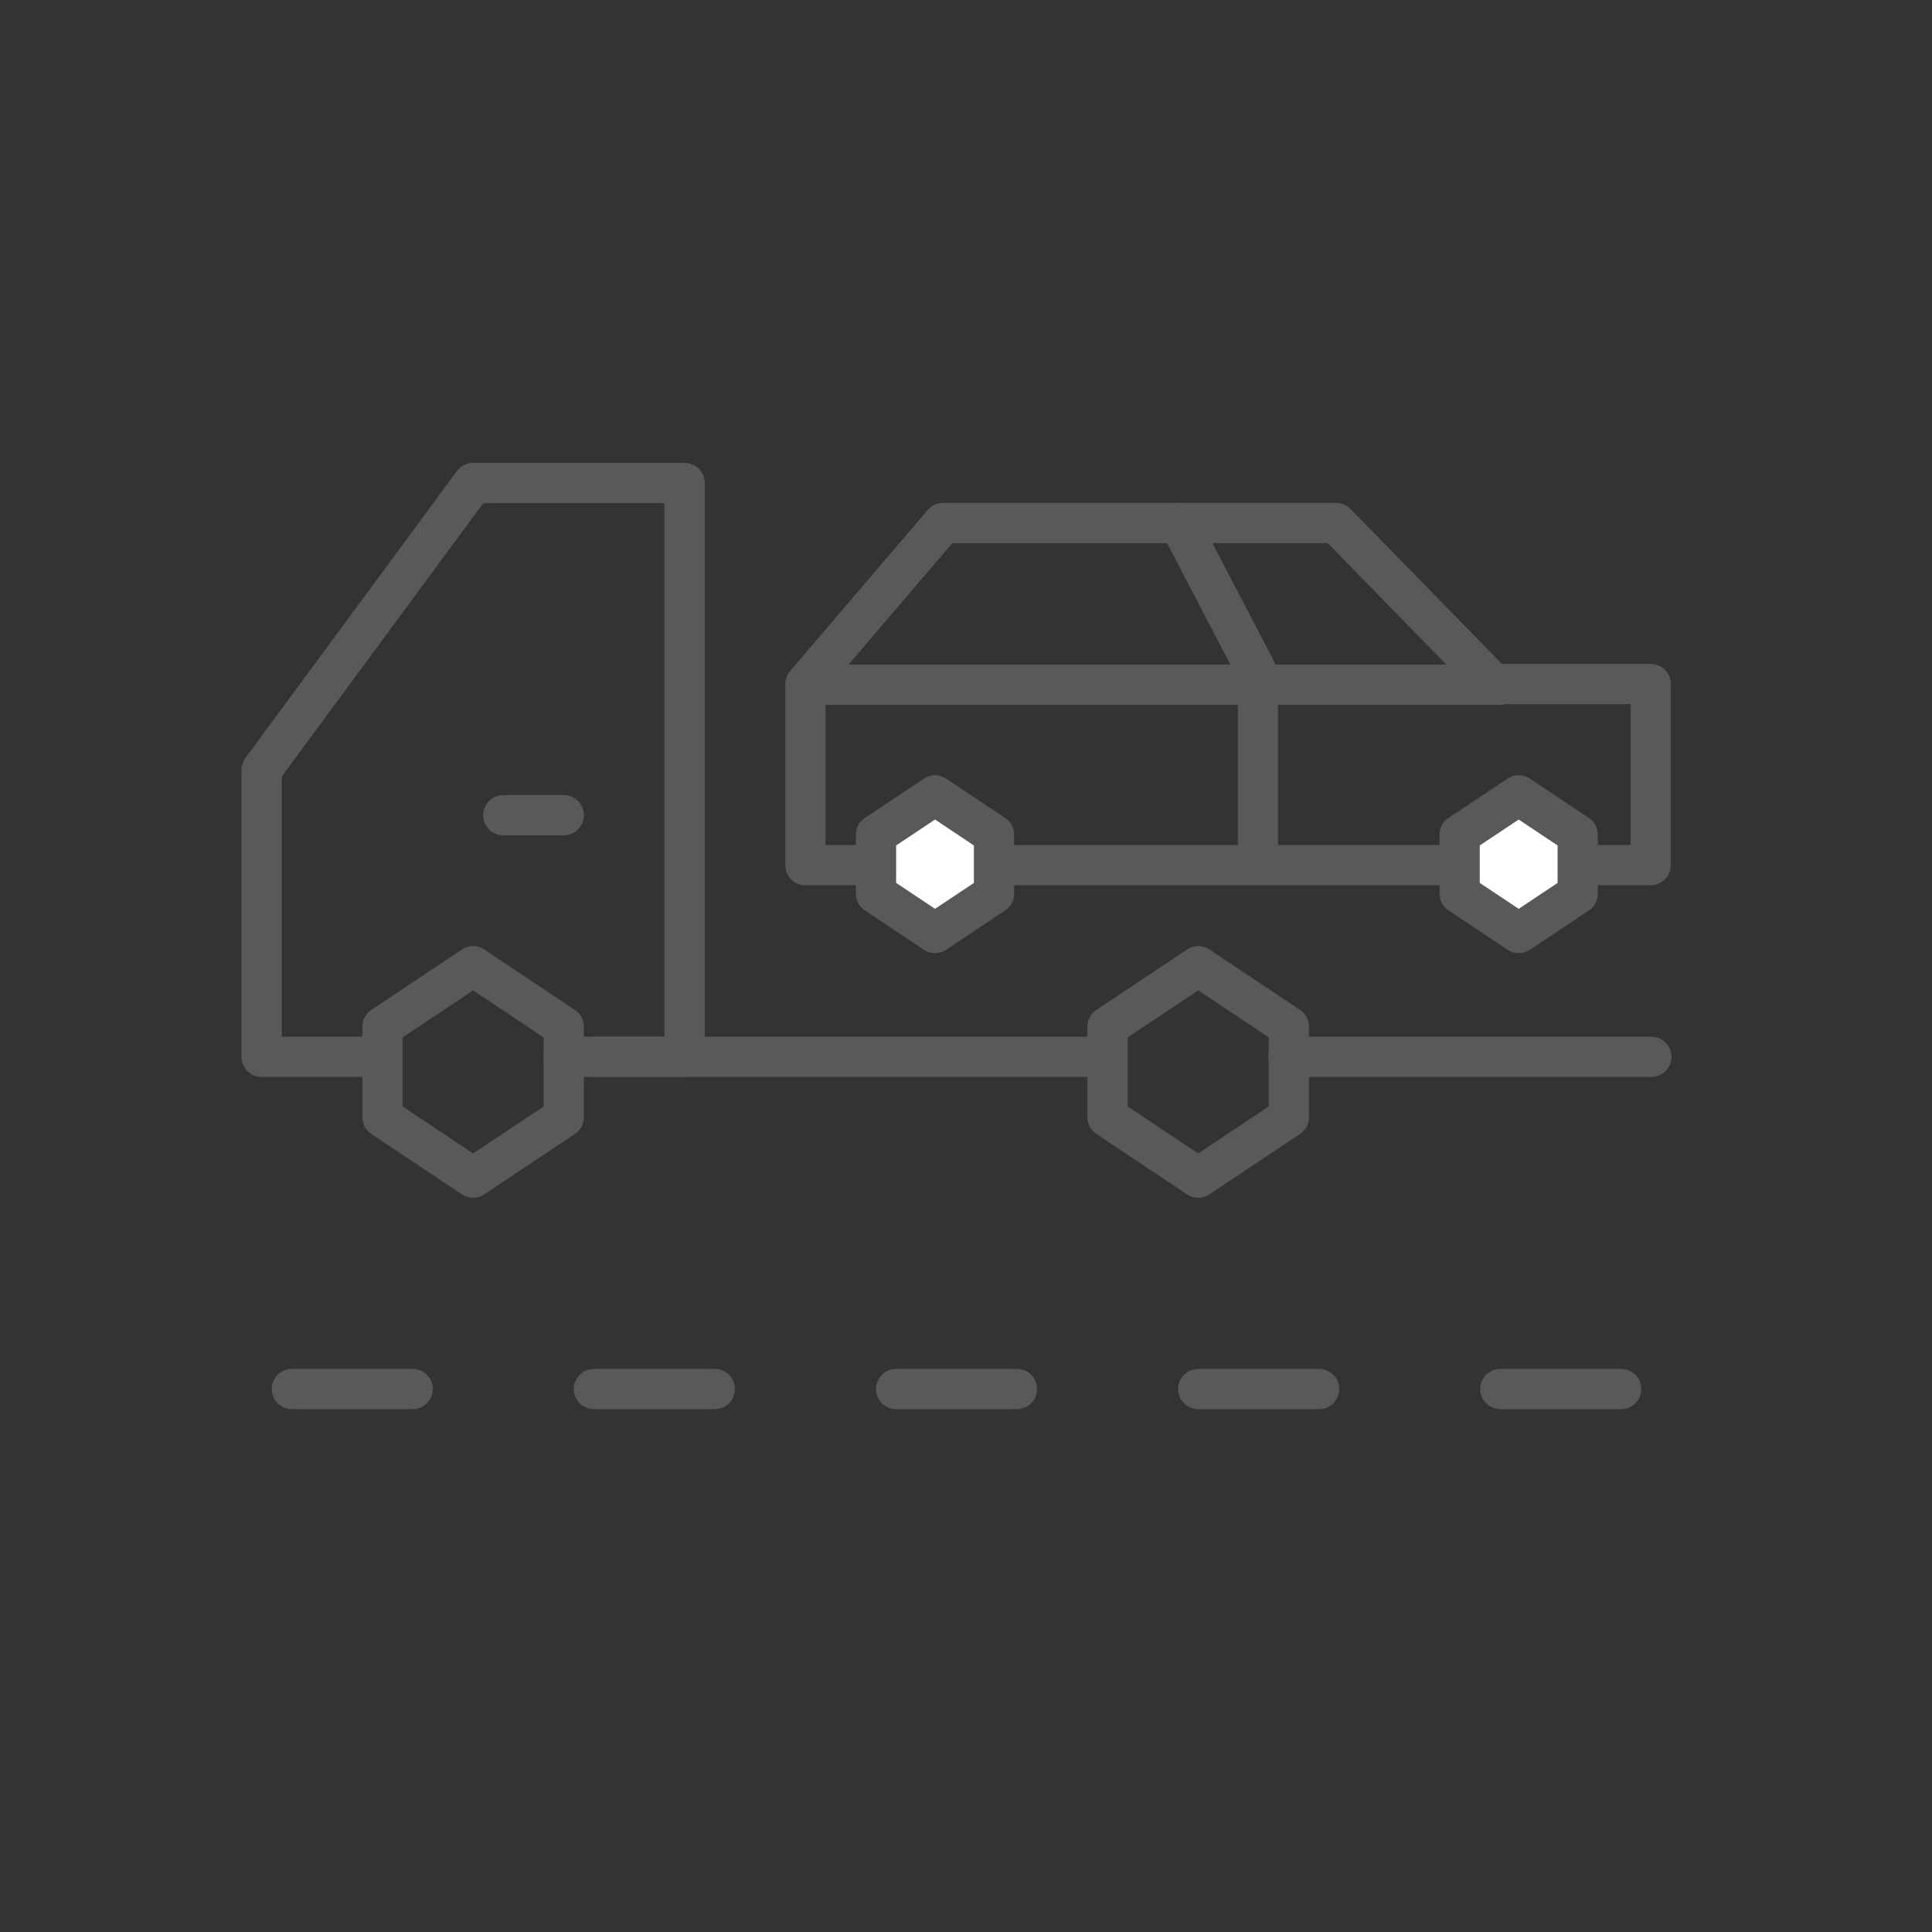 <?xml version="1.0" encoding="UTF-8"?> <svg xmlns="http://www.w3.org/2000/svg" xmlns:xlink="http://www.w3.org/1999/xlink" width="96px" height="96px" viewBox="0 0 96 96"><rect x="0" y="0" width="96" height="96" fill="#333333" stroke="none"/><!-- Generator: sketchtool 53.2 (72643) - https://sketchapp.com --><title>32DAD178-FEF8-4596-A459-DA3F2EDFFEB9</title><desc>Created with sketchtool.</desc><g id="Symbols" stroke="none" stroke-width="1" fill="none" fill-rule="evenodd"><g id="Group-13-Copy"><g transform="translate(13, 24)"><polygon id="Stroke-1" stroke="#58595B" stroke-width="2" stroke-linecap="round" stroke-linejoin="round" points="6.005 31.514 10.509 34.516 15.012 31.514 15.012 27.012 10.509 24.011 6.005 27.012"></polygon><polygon id="Stroke-2" stroke="#58595B" stroke-width="2" stroke-linecap="round" stroke-linejoin="round" points="42.034 31.514 46.538 34.516 51.042 31.514 51.042 27.012 46.538 24.011 42.034 27.012"></polygon><path d="M16.513,28.513 L42.034,28.513" id="Stroke-3" stroke="#58595B" stroke-width="2" stroke-linecap="round" stroke-linejoin="round"></path><polyline id="Stroke-4" stroke="#58595B" stroke-width="2" stroke-linecap="round" stroke-linejoin="round" points="6.005 28.513 5.68434189e-14 28.513 5.68434189e-14 20.367 5.68434189e-14 14.256 10.509 1.59872116e-14 21.017 1.59872116e-14 21.017 20.367 21.017 28.513 15.012 28.513"></polyline><path d="M51.028,28.513 L69.056,28.513" id="Stroke-6" stroke="#58595B" stroke-width="2" stroke-linecap="round" stroke-linejoin="round"></path><path d="M7.506,45.02 L1.501,45.02" id="Stroke-8" stroke="#58595B" stroke-width="2" stroke-linecap="round" stroke-linejoin="round"></path><path d="M22.518,45.02 L16.513,45.02" id="Stroke-10" stroke="#58595B" stroke-width="2" stroke-linecap="round" stroke-linejoin="round"></path><path d="M37.531,45.02 L31.526,45.02" id="Stroke-12" stroke="#58595B" stroke-width="2" stroke-linecap="round" stroke-linejoin="round"></path><path d="M52.543,45.02 L46.538,45.02" id="Stroke-14" stroke="#58595B" stroke-width="2" stroke-linecap="round" stroke-linejoin="round"></path><path d="M67.555,45.02 L61.55,45.02" id="Stroke-16" stroke="#58595B" stroke-width="2" stroke-linecap="round" stroke-linejoin="round"></path><polygon id="Stroke-18" stroke="#58595B" stroke-width="2" stroke-linecap="round" stroke-linejoin="round" points="69.022 9.99 61.21 9.99 53.395 1.989 33.859 1.989 27.022 9.99 27.022 18.989 69.022 18.989"></polygon><polygon id="Fill-21" fill="#FFFFFF" points="30.933 20.555 33.867 22.509 36.797 20.555 36.797 17.623 33.867 15.669 30.933 17.623"></polygon><polygon id="Stroke-22" stroke="#58595B" stroke-width="2" stroke-linejoin="round" points="30.528 20.407 33.462 22.361 36.392 20.407 36.392 17.475 33.462 15.521 30.528 17.475"></polygon><polygon id="Fill-23" fill="#FFFFFF" points="60.257 20.555 63.193 22.509 66.124 20.555 66.124 17.623 63.193 15.669 60.257 17.623"></polygon><polygon id="Stroke-24" stroke="#58595B" stroke-width="2" stroke-linejoin="round" points="59.528 20.407 62.465 22.361 65.395 20.407 65.395 17.475 62.465 15.521 59.528 17.475"></polygon><polyline id="Stroke-26" stroke="#58595B" stroke-width="2" stroke-linecap="round" stroke-linejoin="round" points="61.528 10.022 33.53 10.022 27.528 10.022"></polyline><polyline id="Stroke-27" stroke="#58595B" stroke-width="2" stroke-linecap="round" stroke-linejoin="round" points="45.597 1.989 49.506 9.49 49.506 16.989 49.506 18.601"></polyline><path d="M15.012,16.507 L12.01,16.507" id="Stroke-29" stroke="#58595B" stroke-width="2" stroke-linecap="round" stroke-linejoin="round"></path></g></g></g></svg> 